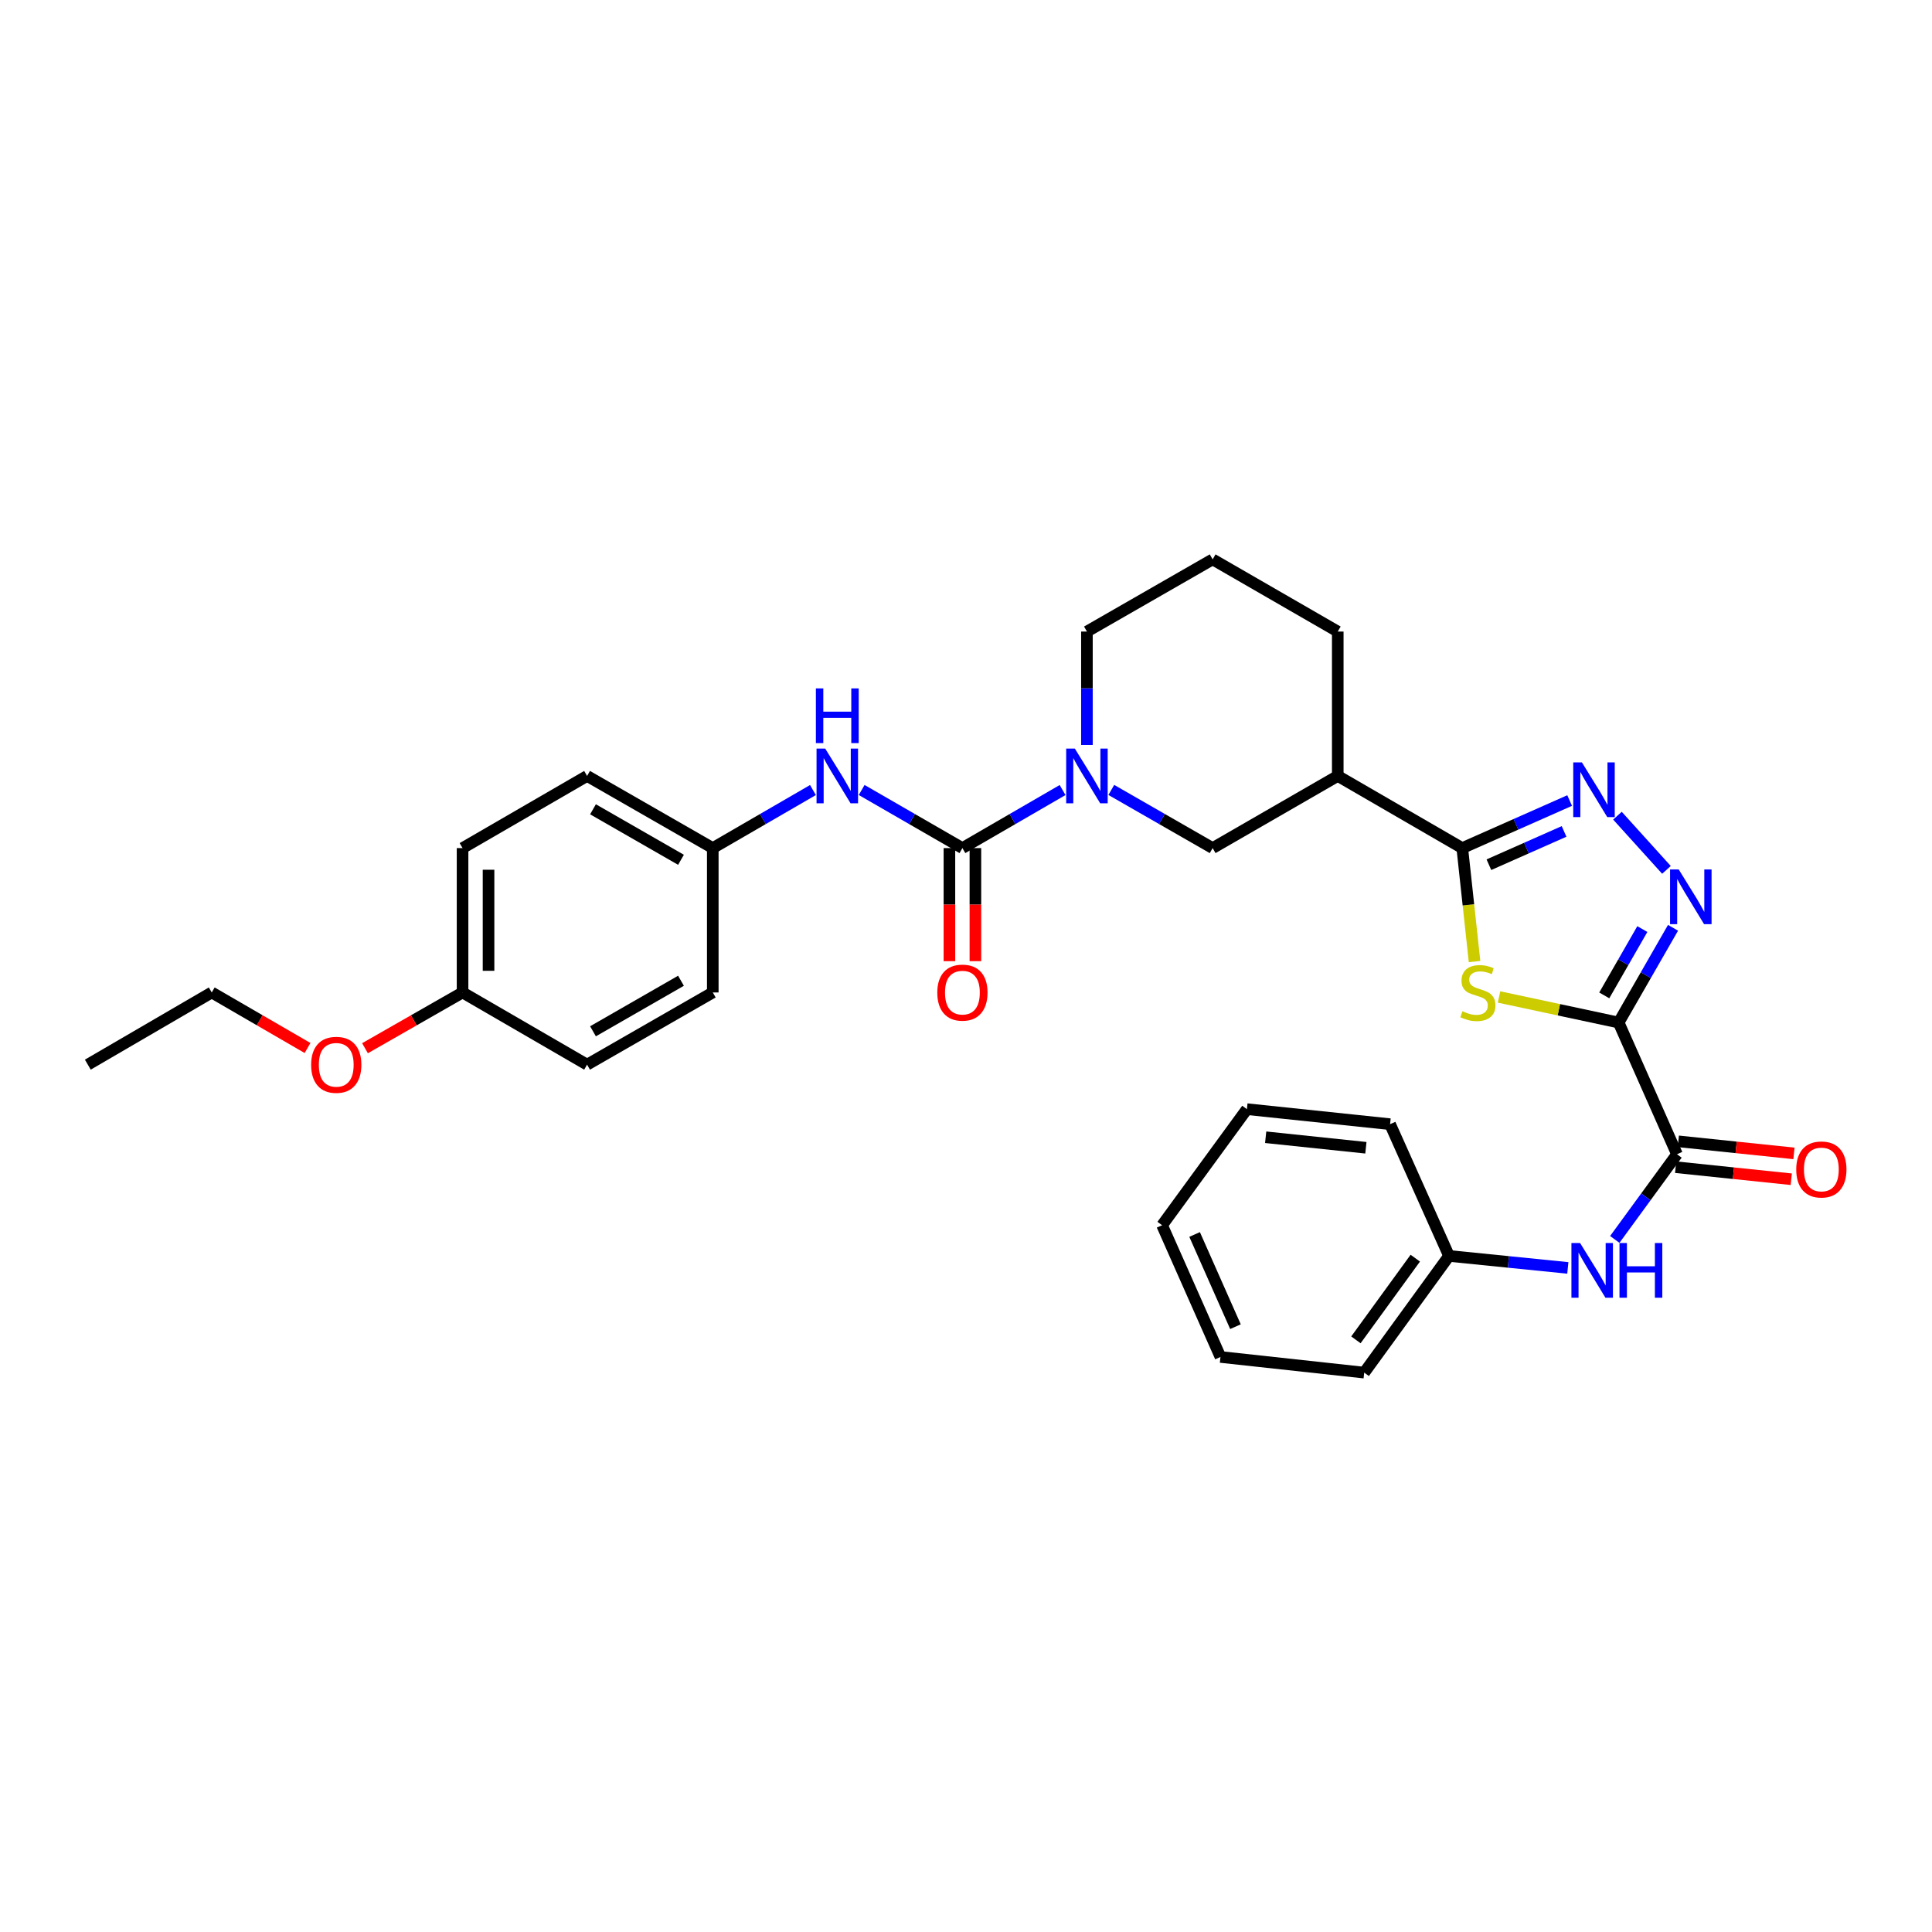 <?xml version='1.0' encoding='iso-8859-1'?>
<svg version='1.1' baseProfile='full'
              xmlns='http://www.w3.org/2000/svg'
                      xmlns:rdkit='http://www.rdkit.org/xml'
                      xmlns:xlink='http://www.w3.org/1999/xlink'
                  xml:space='preserve'
width='1000px' height='1000px' viewBox='0 0 1000 1000'>
<!-- END OF HEADER -->
<rect style='opacity:1.0;fill:#FFFFFF;stroke:none' width='1000' height='1000' x='0' y='0'> </rect>
<path class='bond-0' d='M 837.802,529.263 L 806.849,522.648' style='fill:none;fill-rule:evenodd;stroke:#000000;stroke-width:6px;stroke-linecap:butt;stroke-linejoin:miter;stroke-opacity:1' />
<path class='bond-0' d='M 806.849,522.648 L 775.896,516.033' style='fill:none;fill-rule:evenodd;stroke:#CCCC00;stroke-width:6px;stroke-linecap:butt;stroke-linejoin:miter;stroke-opacity:1' />
<path class='bond-2' d='M 837.802,529.263 L 851.879,504.746' style='fill:none;fill-rule:evenodd;stroke:#000000;stroke-width:6px;stroke-linecap:butt;stroke-linejoin:miter;stroke-opacity:1' />
<path class='bond-2' d='M 851.879,504.746 L 865.956,480.228' style='fill:none;fill-rule:evenodd;stroke:#0000FF;stroke-width:6px;stroke-linecap:butt;stroke-linejoin:miter;stroke-opacity:1' />
<path class='bond-2' d='M 830.363,515.212 L 840.217,498.05' style='fill:none;fill-rule:evenodd;stroke:#000000;stroke-width:6px;stroke-linecap:butt;stroke-linejoin:miter;stroke-opacity:1' />
<path class='bond-2' d='M 840.217,498.05 L 850.071,480.888' style='fill:none;fill-rule:evenodd;stroke:#0000FF;stroke-width:6px;stroke-linecap:butt;stroke-linejoin:miter;stroke-opacity:1' />
<path class='bond-6' d='M 837.802,529.263 L 868.006,597.442' style='fill:none;fill-rule:evenodd;stroke:#000000;stroke-width:6px;stroke-linecap:butt;stroke-linejoin:miter;stroke-opacity:1' />
<path class='bond-1' d='M 763.223,497.695 L 760.047,468.333' style='fill:none;fill-rule:evenodd;stroke:#CCCC00;stroke-width:6px;stroke-linecap:butt;stroke-linejoin:miter;stroke-opacity:1' />
<path class='bond-1' d='M 760.047,468.333 L 756.87,438.971' style='fill:none;fill-rule:evenodd;stroke:#000000;stroke-width:6px;stroke-linecap:butt;stroke-linejoin:miter;stroke-opacity:1' />
<path class='bond-7' d='M 756.87,438.971 L 692.42,401.624' style='fill:none;fill-rule:evenodd;stroke:#000000;stroke-width:6px;stroke-linecap:butt;stroke-linejoin:miter;stroke-opacity:1' />
<path class='bond-31' d='M 756.87,438.971 L 784.658,426.664' style='fill:none;fill-rule:evenodd;stroke:#000000;stroke-width:6px;stroke-linecap:butt;stroke-linejoin:miter;stroke-opacity:1' />
<path class='bond-31' d='M 784.658,426.664 L 812.445,414.356' style='fill:none;fill-rule:evenodd;stroke:#0000FF;stroke-width:6px;stroke-linecap:butt;stroke-linejoin:miter;stroke-opacity:1' />
<path class='bond-31' d='M 770.652,447.574 L 790.103,438.959' style='fill:none;fill-rule:evenodd;stroke:#000000;stroke-width:6px;stroke-linecap:butt;stroke-linejoin:miter;stroke-opacity:1' />
<path class='bond-31' d='M 790.103,438.959 L 809.554,430.344' style='fill:none;fill-rule:evenodd;stroke:#0000FF;stroke-width:6px;stroke-linecap:butt;stroke-linejoin:miter;stroke-opacity:1' />
<path class='bond-3' d='M 862.555,450.25 L 837.187,422.197' style='fill:none;fill-rule:evenodd;stroke:#0000FF;stroke-width:6px;stroke-linecap:butt;stroke-linejoin:miter;stroke-opacity:1' />
<path class='bond-4' d='M 498.141,438.971 L 524.065,423.949' style='fill:none;fill-rule:evenodd;stroke:#000000;stroke-width:6px;stroke-linecap:butt;stroke-linejoin:miter;stroke-opacity:1' />
<path class='bond-4' d='M 524.065,423.949 L 549.99,408.927' style='fill:none;fill-rule:evenodd;stroke:#0000FF;stroke-width:6px;stroke-linecap:butt;stroke-linejoin:miter;stroke-opacity:1' />
<path class='bond-9' d='M 498.141,438.971 L 472.067,423.934' style='fill:none;fill-rule:evenodd;stroke:#000000;stroke-width:6px;stroke-linecap:butt;stroke-linejoin:miter;stroke-opacity:1' />
<path class='bond-9' d='M 472.067,423.934 L 445.993,408.896' style='fill:none;fill-rule:evenodd;stroke:#0000FF;stroke-width:6px;stroke-linecap:butt;stroke-linejoin:miter;stroke-opacity:1' />
<path class='bond-11' d='M 491.417,438.971 L 491.417,468.238' style='fill:none;fill-rule:evenodd;stroke:#000000;stroke-width:6px;stroke-linecap:butt;stroke-linejoin:miter;stroke-opacity:1' />
<path class='bond-11' d='M 491.417,468.238 L 491.417,497.506' style='fill:none;fill-rule:evenodd;stroke:#FF0000;stroke-width:6px;stroke-linecap:butt;stroke-linejoin:miter;stroke-opacity:1' />
<path class='bond-11' d='M 504.865,438.971 L 504.865,468.238' style='fill:none;fill-rule:evenodd;stroke:#000000;stroke-width:6px;stroke-linecap:butt;stroke-linejoin:miter;stroke-opacity:1' />
<path class='bond-11' d='M 504.865,468.238 L 504.865,497.506' style='fill:none;fill-rule:evenodd;stroke:#FF0000;stroke-width:6px;stroke-linecap:butt;stroke-linejoin:miter;stroke-opacity:1' />
<path class='bond-5' d='M 575.207,408.865 L 601.435,423.918' style='fill:none;fill-rule:evenodd;stroke:#0000FF;stroke-width:6px;stroke-linecap:butt;stroke-linejoin:miter;stroke-opacity:1' />
<path class='bond-5' d='M 601.435,423.918 L 627.663,438.971' style='fill:none;fill-rule:evenodd;stroke:#000000;stroke-width:6px;stroke-linecap:butt;stroke-linejoin:miter;stroke-opacity:1' />
<path class='bond-33' d='M 562.592,385.596 L 562.592,356.245' style='fill:none;fill-rule:evenodd;stroke:#0000FF;stroke-width:6px;stroke-linecap:butt;stroke-linejoin:miter;stroke-opacity:1' />
<path class='bond-33' d='M 562.592,356.245 L 562.592,326.894' style='fill:none;fill-rule:evenodd;stroke:#000000;stroke-width:6px;stroke-linecap:butt;stroke-linejoin:miter;stroke-opacity:1' />
<path class='bond-10' d='M 868.006,597.442 L 851.908,619.483' style='fill:none;fill-rule:evenodd;stroke:#000000;stroke-width:6px;stroke-linecap:butt;stroke-linejoin:miter;stroke-opacity:1' />
<path class='bond-10' d='M 851.908,619.483 L 835.809,641.524' style='fill:none;fill-rule:evenodd;stroke:#0000FF;stroke-width:6px;stroke-linecap:butt;stroke-linejoin:miter;stroke-opacity:1' />
<path class='bond-12' d='M 867.309,604.129 L 897.231,607.25' style='fill:none;fill-rule:evenodd;stroke:#000000;stroke-width:6px;stroke-linecap:butt;stroke-linejoin:miter;stroke-opacity:1' />
<path class='bond-12' d='M 897.231,607.25 L 927.154,610.37' style='fill:none;fill-rule:evenodd;stroke:#FF0000;stroke-width:6px;stroke-linecap:butt;stroke-linejoin:miter;stroke-opacity:1' />
<path class='bond-12' d='M 868.704,590.754 L 898.626,593.875' style='fill:none;fill-rule:evenodd;stroke:#000000;stroke-width:6px;stroke-linecap:butt;stroke-linejoin:miter;stroke-opacity:1' />
<path class='bond-12' d='M 898.626,593.875 L 928.548,596.995' style='fill:none;fill-rule:evenodd;stroke:#FF0000;stroke-width:6px;stroke-linecap:butt;stroke-linejoin:miter;stroke-opacity:1' />
<path class='bond-8' d='M 692.42,401.624 L 627.663,438.971' style='fill:none;fill-rule:evenodd;stroke:#000000;stroke-width:6px;stroke-linecap:butt;stroke-linejoin:miter;stroke-opacity:1' />
<path class='bond-17' d='M 692.42,401.624 L 692.42,326.894' style='fill:none;fill-rule:evenodd;stroke:#000000;stroke-width:6px;stroke-linecap:butt;stroke-linejoin:miter;stroke-opacity:1' />
<path class='bond-13' d='M 420.782,408.927 L 394.858,423.949' style='fill:none;fill-rule:evenodd;stroke:#0000FF;stroke-width:6px;stroke-linecap:butt;stroke-linejoin:miter;stroke-opacity:1' />
<path class='bond-13' d='M 394.858,423.949 L 368.933,438.971' style='fill:none;fill-rule:evenodd;stroke:#000000;stroke-width:6px;stroke-linecap:butt;stroke-linejoin:miter;stroke-opacity:1' />
<path class='bond-14' d='M 811.506,656.273 L 780.759,653.169' style='fill:none;fill-rule:evenodd;stroke:#0000FF;stroke-width:6px;stroke-linecap:butt;stroke-linejoin:miter;stroke-opacity:1' />
<path class='bond-14' d='M 780.759,653.169 L 750.012,650.066' style='fill:none;fill-rule:evenodd;stroke:#000000;stroke-width:6px;stroke-linecap:butt;stroke-linejoin:miter;stroke-opacity:1' />
<path class='bond-18' d='M 368.933,438.971 L 368.933,513.694' style='fill:none;fill-rule:evenodd;stroke:#000000;stroke-width:6px;stroke-linecap:butt;stroke-linejoin:miter;stroke-opacity:1' />
<path class='bond-19' d='M 368.933,438.971 L 303.87,401.624' style='fill:none;fill-rule:evenodd;stroke:#000000;stroke-width:6px;stroke-linecap:butt;stroke-linejoin:miter;stroke-opacity:1' />
<path class='bond-19' d='M 352.479,445.032 L 306.935,418.889' style='fill:none;fill-rule:evenodd;stroke:#000000;stroke-width:6px;stroke-linecap:butt;stroke-linejoin:miter;stroke-opacity:1' />
<path class='bond-25' d='M 750.012,650.066 L 706.114,710.468' style='fill:none;fill-rule:evenodd;stroke:#000000;stroke-width:6px;stroke-linecap:butt;stroke-linejoin:miter;stroke-opacity:1' />
<path class='bond-25' d='M 732.549,651.221 L 701.82,693.502' style='fill:none;fill-rule:evenodd;stroke:#000000;stroke-width:6px;stroke-linecap:butt;stroke-linejoin:miter;stroke-opacity:1' />
<path class='bond-26' d='M 750.012,650.066 L 719.501,581.873' style='fill:none;fill-rule:evenodd;stroke:#000000;stroke-width:6px;stroke-linecap:butt;stroke-linejoin:miter;stroke-opacity:1' />
<path class='bond-15' d='M 562.592,326.894 L 627.663,289.532' style='fill:none;fill-rule:evenodd;stroke:#000000;stroke-width:6px;stroke-linecap:butt;stroke-linejoin:miter;stroke-opacity:1' />
<path class='bond-16' d='M 239.419,513.694 L 239.419,438.971' style='fill:none;fill-rule:evenodd;stroke:#000000;stroke-width:6px;stroke-linecap:butt;stroke-linejoin:miter;stroke-opacity:1' />
<path class='bond-16' d='M 252.867,502.486 L 252.867,450.179' style='fill:none;fill-rule:evenodd;stroke:#000000;stroke-width:6px;stroke-linecap:butt;stroke-linejoin:miter;stroke-opacity:1' />
<path class='bond-22' d='M 239.419,513.694 L 214.172,528.125' style='fill:none;fill-rule:evenodd;stroke:#000000;stroke-width:6px;stroke-linecap:butt;stroke-linejoin:miter;stroke-opacity:1' />
<path class='bond-22' d='M 214.172,528.125 L 188.925,542.556' style='fill:none;fill-rule:evenodd;stroke:#FF0000;stroke-width:6px;stroke-linecap:butt;stroke-linejoin:miter;stroke-opacity:1' />
<path class='bond-34' d='M 239.419,513.694 L 303.87,551.063' style='fill:none;fill-rule:evenodd;stroke:#000000;stroke-width:6px;stroke-linecap:butt;stroke-linejoin:miter;stroke-opacity:1' />
<path class='bond-23' d='M 692.42,326.894 L 627.663,289.532' style='fill:none;fill-rule:evenodd;stroke:#000000;stroke-width:6px;stroke-linecap:butt;stroke-linejoin:miter;stroke-opacity:1' />
<path class='bond-20' d='M 368.933,513.694 L 303.87,551.063' style='fill:none;fill-rule:evenodd;stroke:#000000;stroke-width:6px;stroke-linecap:butt;stroke-linejoin:miter;stroke-opacity:1' />
<path class='bond-20' d='M 352.476,507.638 L 306.932,533.797' style='fill:none;fill-rule:evenodd;stroke:#000000;stroke-width:6px;stroke-linecap:butt;stroke-linejoin:miter;stroke-opacity:1' />
<path class='bond-21' d='M 303.87,401.624 L 239.419,438.971' style='fill:none;fill-rule:evenodd;stroke:#000000;stroke-width:6px;stroke-linecap:butt;stroke-linejoin:miter;stroke-opacity:1' />
<path class='bond-24' d='M 159.18,542.445 L 134.389,528.069' style='fill:none;fill-rule:evenodd;stroke:#FF0000;stroke-width:6px;stroke-linecap:butt;stroke-linejoin:miter;stroke-opacity:1' />
<path class='bond-24' d='M 134.389,528.069 L 109.599,513.694' style='fill:none;fill-rule:evenodd;stroke:#000000;stroke-width:6px;stroke-linecap:butt;stroke-linejoin:miter;stroke-opacity:1' />
<path class='bond-27' d='M 109.599,513.694 L 45.455,551.063' style='fill:none;fill-rule:evenodd;stroke:#000000;stroke-width:6px;stroke-linecap:butt;stroke-linejoin:miter;stroke-opacity:1' />
<path class='bond-28' d='M 706.114,710.468 L 631.712,702.362' style='fill:none;fill-rule:evenodd;stroke:#000000;stroke-width:6px;stroke-linecap:butt;stroke-linejoin:miter;stroke-opacity:1' />
<path class='bond-29' d='M 719.501,581.873 L 645.398,574.096' style='fill:none;fill-rule:evenodd;stroke:#000000;stroke-width:6px;stroke-linecap:butt;stroke-linejoin:miter;stroke-opacity:1' />
<path class='bond-29' d='M 706.982,594.08 L 655.11,588.636' style='fill:none;fill-rule:evenodd;stroke:#000000;stroke-width:6px;stroke-linecap:butt;stroke-linejoin:miter;stroke-opacity:1' />
<path class='bond-32' d='M 631.712,702.362 L 601.5,634.183' style='fill:none;fill-rule:evenodd;stroke:#000000;stroke-width:6px;stroke-linecap:butt;stroke-linejoin:miter;stroke-opacity:1' />
<path class='bond-32' d='M 639.474,686.687 L 618.326,638.962' style='fill:none;fill-rule:evenodd;stroke:#000000;stroke-width:6px;stroke-linecap:butt;stroke-linejoin:miter;stroke-opacity:1' />
<path class='bond-30' d='M 645.398,574.096 L 601.5,634.183' style='fill:none;fill-rule:evenodd;stroke:#000000;stroke-width:6px;stroke-linecap:butt;stroke-linejoin:miter;stroke-opacity:1' />
<path  class='atom-1' d='M 756.954 523.414
Q 757.274 523.534, 758.594 524.094
Q 759.914 524.654, 761.354 525.014
Q 762.834 525.334, 764.274 525.334
Q 766.954 525.334, 768.514 524.054
Q 770.074 522.734, 770.074 520.454
Q 770.074 518.894, 769.274 517.934
Q 768.514 516.974, 767.314 516.454
Q 766.114 515.934, 764.114 515.334
Q 761.594 514.574, 760.074 513.854
Q 758.594 513.134, 757.514 511.614
Q 756.474 510.094, 756.474 507.534
Q 756.474 503.974, 758.874 501.774
Q 761.314 499.574, 766.114 499.574
Q 769.394 499.574, 773.114 501.134
L 772.194 504.214
Q 768.794 502.814, 766.234 502.814
Q 763.474 502.814, 761.954 503.974
Q 760.434 505.094, 760.474 507.054
Q 760.474 508.574, 761.234 509.494
Q 762.034 510.414, 763.154 510.934
Q 764.314 511.454, 766.234 512.054
Q 768.794 512.854, 770.314 513.654
Q 771.834 514.454, 772.914 516.094
Q 774.034 517.694, 774.034 520.454
Q 774.034 524.374, 771.394 526.494
Q 768.794 528.574, 764.434 528.574
Q 761.914 528.574, 759.994 528.014
Q 758.114 527.494, 755.874 526.574
L 756.954 523.414
' fill='#CCCC00'/>
<path  class='atom-3' d='M 868.903 450.032
L 878.183 465.032
Q 879.103 466.512, 880.583 469.192
Q 882.063 471.872, 882.143 472.032
L 882.143 450.032
L 885.903 450.032
L 885.903 478.352
L 882.023 478.352
L 872.063 461.952
Q 870.903 460.032, 869.663 457.832
Q 868.463 455.632, 868.103 454.952
L 868.103 478.352
L 864.423 478.352
L 864.423 450.032
L 868.903 450.032
' fill='#0000FF'/>
<path  class='atom-4' d='M 818.789 394.614
L 828.069 409.614
Q 828.989 411.094, 830.469 413.774
Q 831.949 416.454, 832.029 416.614
L 832.029 394.614
L 835.789 394.614
L 835.789 422.934
L 831.909 422.934
L 821.949 406.534
Q 820.789 404.614, 819.549 402.414
Q 818.349 400.214, 817.989 399.534
L 817.989 422.934
L 814.309 422.934
L 814.309 394.614
L 818.789 394.614
' fill='#0000FF'/>
<path  class='atom-6' d='M 556.332 387.464
L 565.612 402.464
Q 566.532 403.944, 568.012 406.624
Q 569.492 409.304, 569.572 409.464
L 569.572 387.464
L 573.332 387.464
L 573.332 415.784
L 569.452 415.784
L 559.492 399.384
Q 558.332 397.464, 557.092 395.264
Q 555.892 393.064, 555.532 392.384
L 555.532 415.784
L 551.852 415.784
L 551.852 387.464
L 556.332 387.464
' fill='#0000FF'/>
<path  class='atom-10' d='M 427.124 387.464
L 436.404 402.464
Q 437.324 403.944, 438.804 406.624
Q 440.284 409.304, 440.364 409.464
L 440.364 387.464
L 444.124 387.464
L 444.124 415.784
L 440.244 415.784
L 430.284 399.384
Q 429.124 397.464, 427.884 395.264
Q 426.684 393.064, 426.324 392.384
L 426.324 415.784
L 422.644 415.784
L 422.644 387.464
L 427.124 387.464
' fill='#0000FF'/>
<path  class='atom-10' d='M 422.304 356.312
L 426.144 356.312
L 426.144 368.352
L 440.624 368.352
L 440.624 356.312
L 444.464 356.312
L 444.464 384.632
L 440.624 384.632
L 440.624 371.552
L 426.144 371.552
L 426.144 384.632
L 422.304 384.632
L 422.304 356.312
' fill='#0000FF'/>
<path  class='atom-11' d='M 817.848 643.385
L 827.128 658.385
Q 828.048 659.865, 829.528 662.545
Q 831.008 665.225, 831.088 665.385
L 831.088 643.385
L 834.848 643.385
L 834.848 671.705
L 830.968 671.705
L 821.008 655.305
Q 819.848 653.385, 818.608 651.185
Q 817.408 648.985, 817.048 648.305
L 817.048 671.705
L 813.368 671.705
L 813.368 643.385
L 817.848 643.385
' fill='#0000FF'/>
<path  class='atom-11' d='M 838.248 643.385
L 842.088 643.385
L 842.088 655.425
L 856.568 655.425
L 856.568 643.385
L 860.408 643.385
L 860.408 671.705
L 856.568 671.705
L 856.568 658.625
L 842.088 658.625
L 842.088 671.705
L 838.248 671.705
L 838.248 643.385
' fill='#0000FF'/>
<path  class='atom-12' d='M 485.141 513.774
Q 485.141 506.974, 488.501 503.174
Q 491.861 499.374, 498.141 499.374
Q 504.421 499.374, 507.781 503.174
Q 511.141 506.974, 511.141 513.774
Q 511.141 520.654, 507.741 524.574
Q 504.341 528.454, 498.141 528.454
Q 491.901 528.454, 488.501 524.574
Q 485.141 520.694, 485.141 513.774
M 498.141 525.254
Q 502.461 525.254, 504.781 522.374
Q 507.141 519.454, 507.141 513.774
Q 507.141 508.214, 504.781 505.414
Q 502.461 502.574, 498.141 502.574
Q 493.821 502.574, 491.461 505.374
Q 489.141 508.174, 489.141 513.774
Q 489.141 519.494, 491.461 522.374
Q 493.821 525.254, 498.141 525.254
' fill='#FF0000'/>
<path  class='atom-13' d='M 929.729 605.314
Q 929.729 598.514, 933.089 594.714
Q 936.449 590.914, 942.729 590.914
Q 949.009 590.914, 952.369 594.714
Q 955.729 598.514, 955.729 605.314
Q 955.729 612.194, 952.329 616.114
Q 948.929 619.994, 942.729 619.994
Q 936.489 619.994, 933.089 616.114
Q 929.729 612.234, 929.729 605.314
M 942.729 616.794
Q 947.049 616.794, 949.369 613.914
Q 951.729 610.994, 951.729 605.314
Q 951.729 599.754, 949.369 596.954
Q 947.049 594.114, 942.729 594.114
Q 938.409 594.114, 936.049 596.914
Q 933.729 599.714, 933.729 605.314
Q 933.729 611.034, 936.049 613.914
Q 938.409 616.794, 942.729 616.794
' fill='#FF0000'/>
<path  class='atom-23' d='M 161.042 551.143
Q 161.042 544.343, 164.402 540.543
Q 167.762 536.743, 174.042 536.743
Q 180.322 536.743, 183.682 540.543
Q 187.042 544.343, 187.042 551.143
Q 187.042 558.023, 183.642 561.943
Q 180.242 565.823, 174.042 565.823
Q 167.802 565.823, 164.402 561.943
Q 161.042 558.063, 161.042 551.143
M 174.042 562.623
Q 178.362 562.623, 180.682 559.743
Q 183.042 556.823, 183.042 551.143
Q 183.042 545.583, 180.682 542.783
Q 178.362 539.943, 174.042 539.943
Q 169.722 539.943, 167.362 542.743
Q 165.042 545.543, 165.042 551.143
Q 165.042 556.863, 167.362 559.743
Q 169.722 562.623, 174.042 562.623
' fill='#FF0000'/>
</svg>
